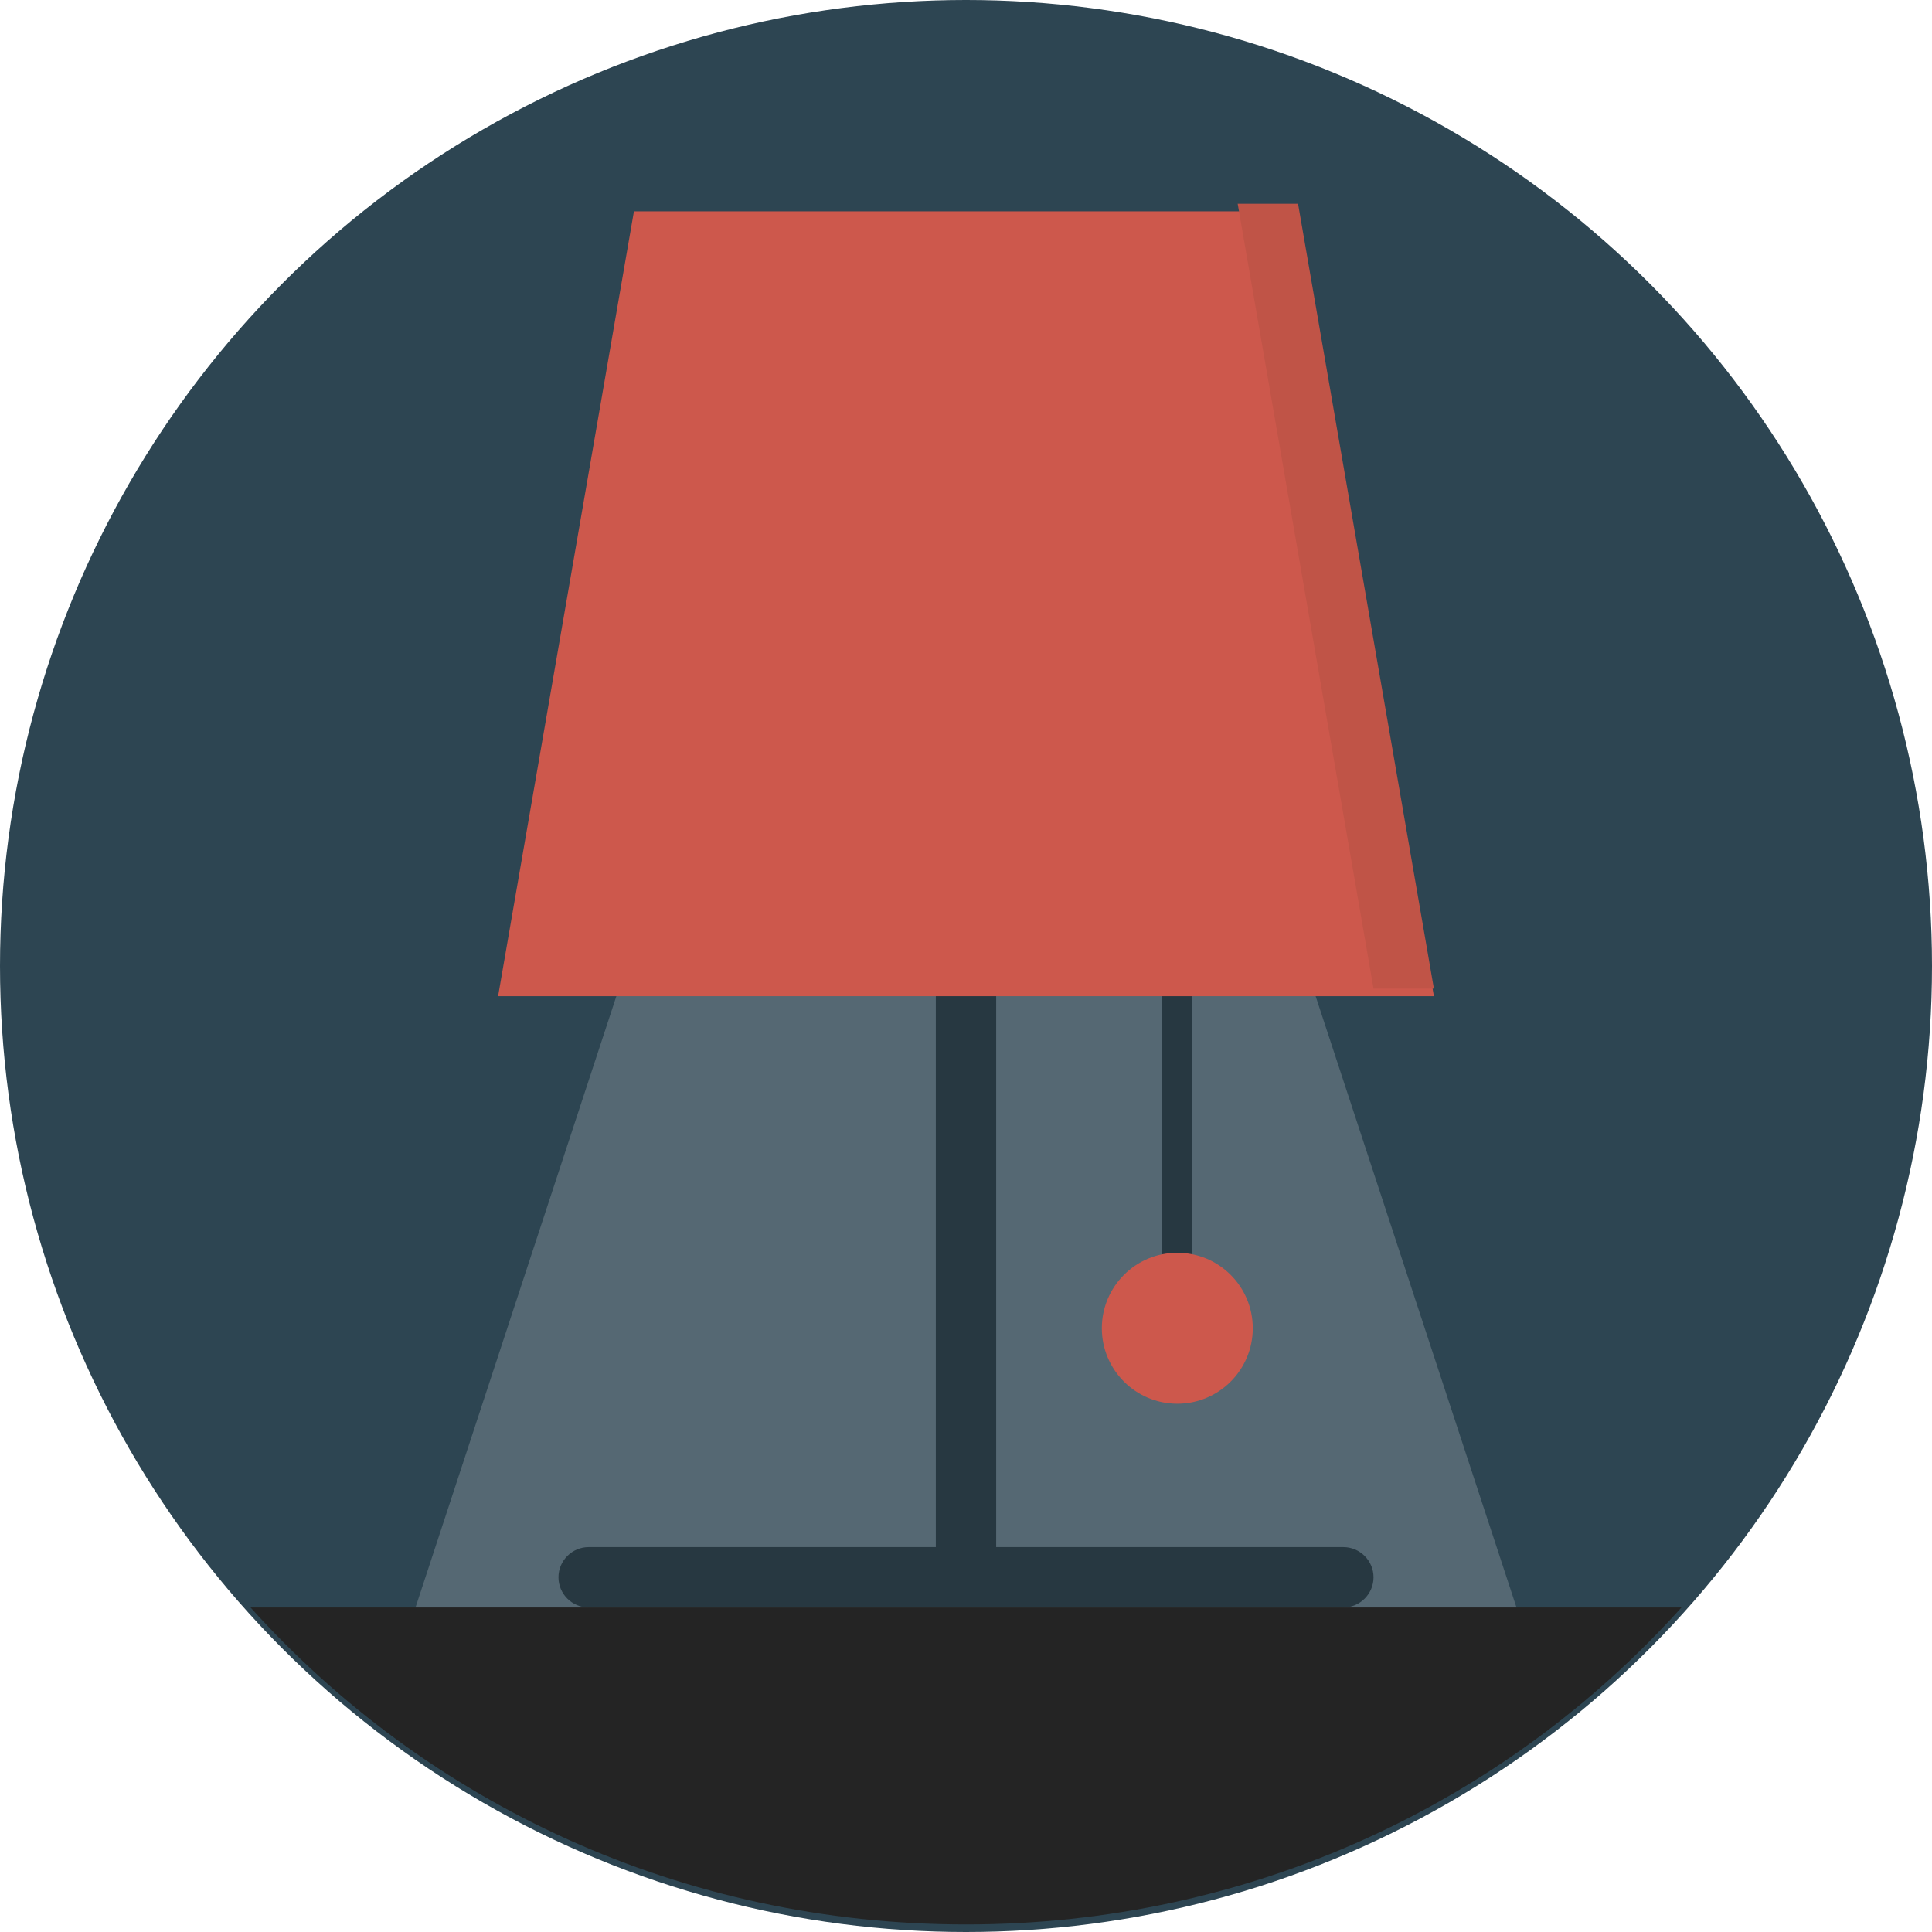 <?xml version="1.0" encoding="utf-8"?>
<!-- Generator: Adobe Illustrator 19.1.0, SVG Export Plug-In . SVG Version: 6.00 Build 0)  -->
<svg version="1.1" id="Layer_1" xmlns="http://www.w3.org/2000/svg" xmlns:xlink="http://www.w3.org/1999/xlink" x="0px" y="0px"
	 viewBox="0 0 128 128" style="enable-background:new 0 0 128 128;" xml:space="preserve">
<style type="text/css">
	.st0{fill:#2D4552;}
	.st1{opacity:0.2;fill:#F5F6F6;}
	.st2{fill:#273841;}
	.st3{fill:#CD584C;}
	.st4{fill:#C05447;}
	.st5{fill:#242424;}
</style>
<g>
	<circle class="st0" cx="64" cy="64" r="64"/>
	<path class="st1" d="M100.8,107.5L87,65.5H63h-2H41l-13.8,42C40,107.5,88,107.5,100.8,107.5z"/>
	<path class="st2" d="M64,106c-1.1,0-2-0.9-2-2V66c0-1.1,0.9-2,2-2c1.1,0,2,0.9,2,2v38C66,105.1,65.1,106,64,106z"/>
	<path class="st2" d="M78,88c-0.6,0-1-0.4-1-1V66c0-0.6,0.4-1,1-1c0.6,0,1,0.4,1,1v21C79,87.6,78.6,88,78,88z"/>
	<polygon class="st3" points="95,66 33,66 42,14 86,14 	"/>
	<polygon class="st4" points="86,13.5 82,13.5 91,65.5 95,65.5 	"/>
	<path class="st2" d="M89,106.5H39c-1.1,0-2-0.9-2-2c0-1.1,0.9-2,2-2h50c1.1,0,2,0.9,2,2C91,105.6,90.1,106.5,89,106.5z"/>
	<circle class="st3" cx="78" cy="88" r="5"/>
	<path class="st5" d="M16.6,106.5c11.7,13,28.6,21,47.4,21c18.8,0,35.7-8,47.4-21H16.6z"/>
</g>
</svg>
